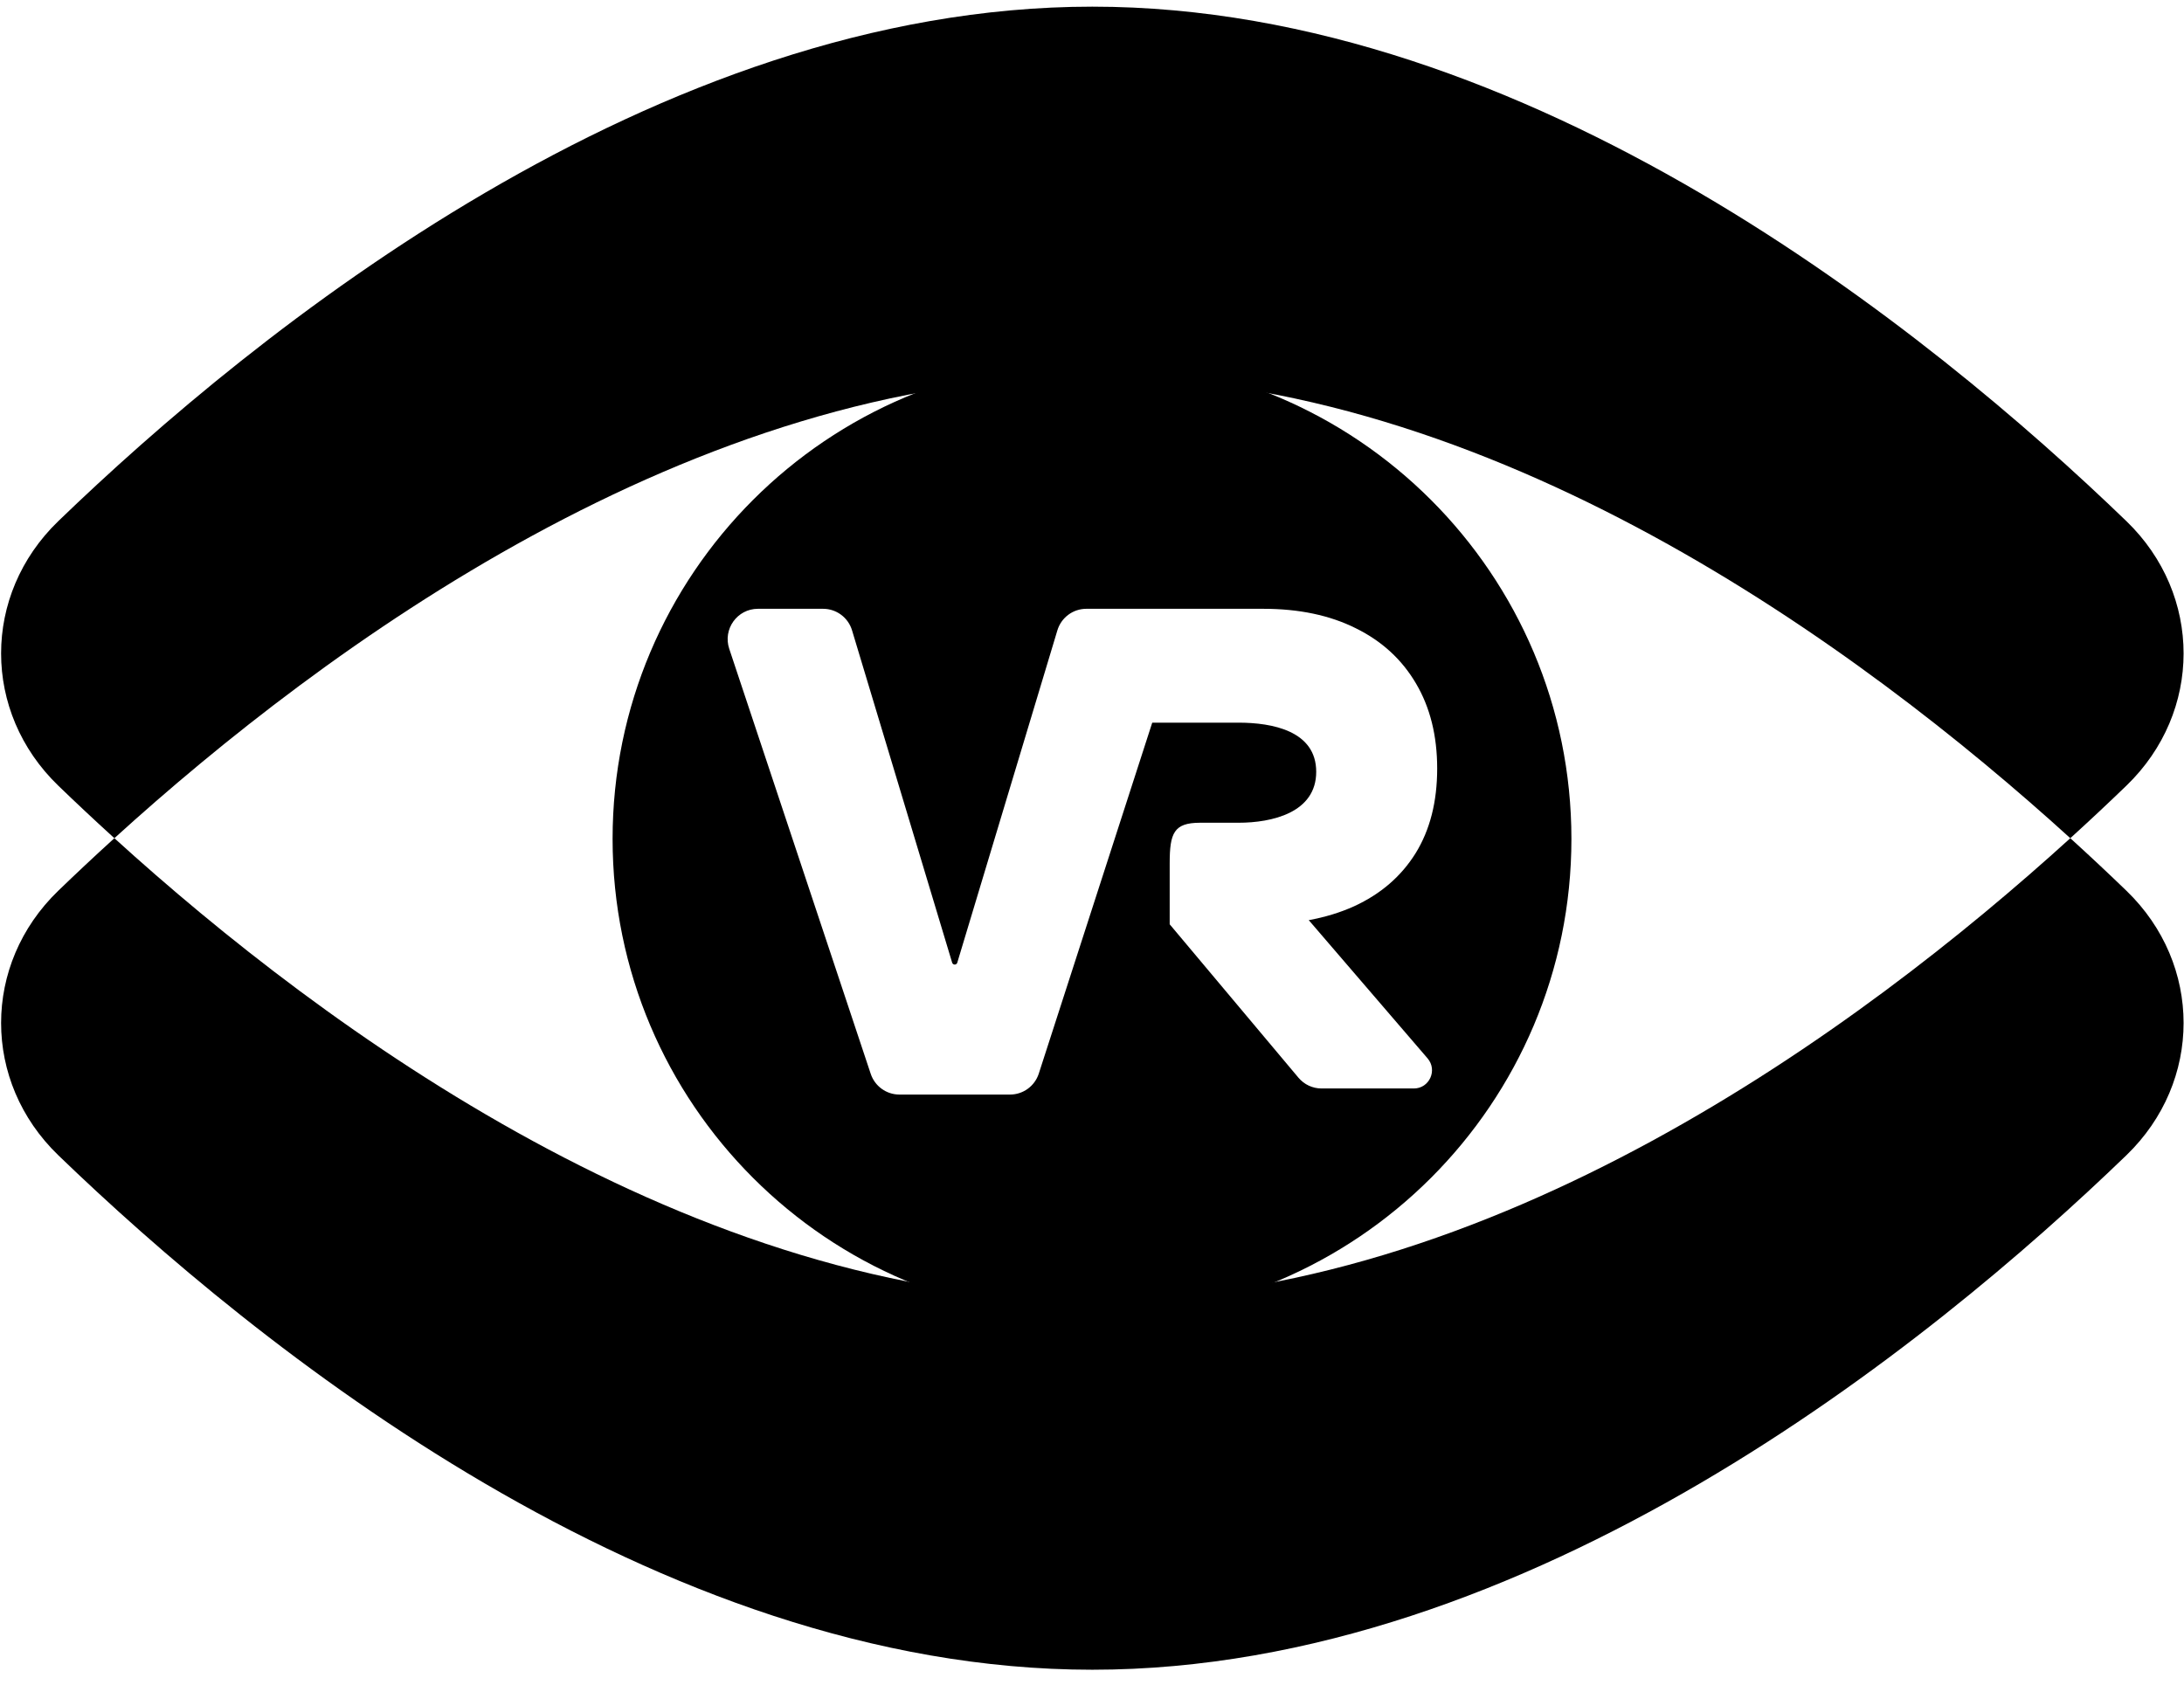 <svg width="280" height="216" viewBox="0 0 280 216" fill="none" xmlns="http://www.w3.org/2000/svg">
<path d="M265.424 107.472C238.453 131.98 191.212 166.704 140.044 166.704C88.875 166.704 41.634 131.98 14.664 107.472C12.074 109.826 9.67 112.085 7.469 114.211C-2.302 123.643 -2.302 138.687 7.469 148.119C32.596 172.376 83.961 214.09 140.044 214.09C196.127 214.09 247.491 172.376 272.619 148.119C282.39 138.687 282.39 123.643 272.619 114.211C270.417 112.085 268.014 109.826 265.424 107.472Z" fill="black"/>
<path d="M272.619 100.733C282.39 91.301 282.39 76.257 272.619 66.825C247.491 42.568 196.127 0.854 140.044 0.854C83.961 0.854 32.596 42.568 7.469 66.825C-2.302 76.257 -2.302 91.301 7.469 100.733C9.67 102.858 12.074 105.118 14.664 107.472C41.634 82.964 88.875 48.24 140.044 48.24C191.212 48.24 238.453 82.964 265.424 107.472C268.014 105.118 270.417 102.858 272.619 100.733Z" fill="black"/>
<path fill-rule="evenodd" clip-rule="evenodd" d="M140.001 169.024C173.946 169.024 201.464 141.506 201.464 107.561C201.464 73.616 173.946 46.098 140.001 46.098C106.055 46.098 78.537 73.616 78.537 107.561C78.537 141.506 106.055 169.024 140.001 169.024ZM105.528 78.059C107.236 78.059 108.743 79.182 109.237 80.824L122.071 123.431C122.114 123.577 122.248 123.676 122.399 123.676C122.551 123.676 122.684 123.577 122.728 123.431L135.561 80.824C136.056 79.182 137.563 78.059 139.271 78.059H161.972C166.546 78.059 170.493 78.89 173.814 80.551C177.155 82.193 179.73 84.555 181.54 87.639C183.349 90.702 184.254 94.336 184.254 98.54C184.254 102.805 183.329 106.428 181.48 109.412C179.631 112.375 177.006 114.637 173.605 116.199C171.836 117.001 169.897 117.594 167.789 117.979L183.022 135.701C184.323 137.214 183.253 139.563 181.262 139.563H169.43C168.287 139.563 167.203 139.057 166.467 138.179L149.96 118.511V110.692C149.96 106.809 150.499 105.5 153.835 105.491H158.781C163.046 105.491 168.745 104.22 168.745 98.959C168.745 93.708 163.11 92.658 158.781 92.658H147.723L133.169 137.683C132.641 139.271 131.161 140.342 129.494 140.342H115.305C113.638 140.342 112.158 139.271 111.63 137.683L93.491 83.186C92.652 80.664 94.52 78.059 97.166 78.059H105.528Z" fill="black"/>
</svg>
